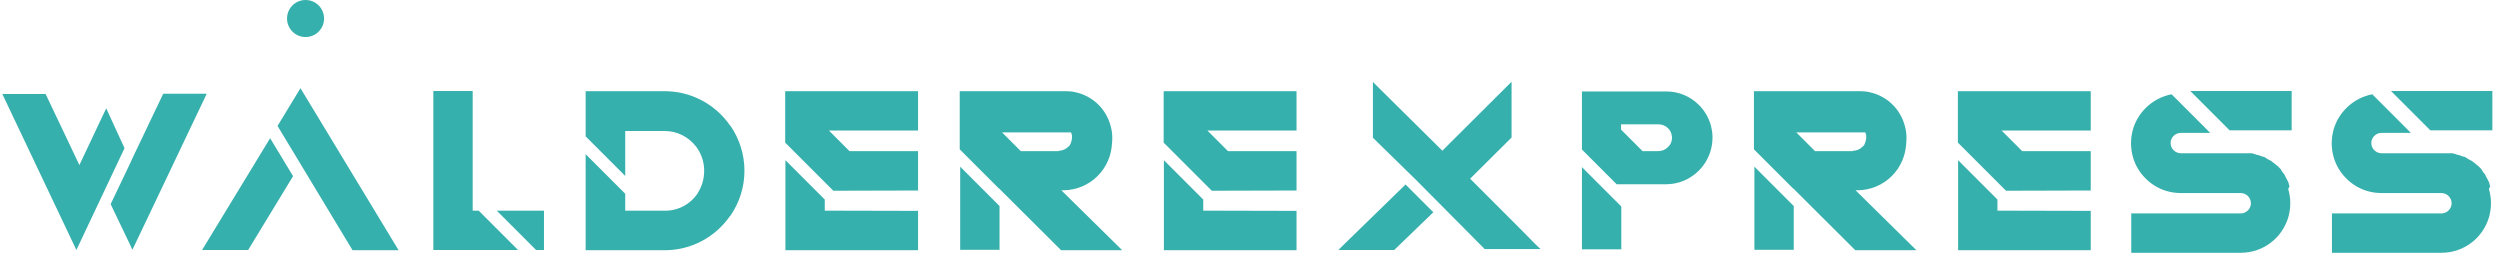 <?xml version="1.0" encoding="UTF-8"?>
<svg width="270px" height="28px" viewBox="0 0 270 28" version="1.1" xmlns="http://www.w3.org/2000/svg" xmlns:xlink="http://www.w3.org/1999/xlink">
    <title>Group Copy</title>
    <g id="Symbols" stroke="none" stroke-width="1" fill="none" fill-rule="evenodd">
        <g id="Group-Copy" fill="#36B0AD">
            <path d="M256.2,10.175 L260.375,14.35 L257.2,14.35 C256.6,14.35 256.1,14.85 256.1,15.45 C256.1,16.05 256.6,16.55 257.2,16.55 L257.2,16.55 L264.875,16.55 C264.925,16.55 264.975,16.575 265.025,16.6 L265.025,16.6 L265.05,16.6 L265.1,16.625 L265.175,16.625 C265.225,16.65 265.275,16.675 265.325,16.7 L265.325,16.7 L265.35,16.7 C265.45,16.725 265.55,16.75 265.65,16.775 L265.65,16.775 L265.675,16.775 C265.725,16.8 265.775,16.825 265.825,16.85 L265.825,16.85 L265.85,16.85 C265.925,16.875 266,16.9 266.075,16.925 L266.075,16.925 L266.15,16.925 L266.15,16.925 L266.3,17 C266.375,17.05 266.45,17.1 266.525,17.15 L266.525,17.15 L266.65,17.225 L266.65,17.225 L266.8,17.3 L266.8,17.3 L266.95,17.375 L266.975,17.4 C267.075,17.475 267.175,17.55 267.275,17.625 C267.3,17.65 267.35,17.675 267.4,17.725 C267.425,17.75 267.45,17.775 267.475,17.8 L267.475,17.8 L267.525,17.85 C267.55,17.85 267.575,17.85 267.6,17.875 C267.625,17.9 267.65,17.925 267.675,17.95 C267.75,18.025 267.825,18.1 267.9,18.175 C267.925,18.2 267.95,18.225 267.975,18.25 L267.975,18.25 L268.025,18.3 L268.025,18.375 C268.05,18.4 268.075,18.425 268.1,18.45 L268.1,18.45 L268.125,18.475 C268.15,18.525 268.175,18.575 268.2,18.625 C268.225,18.65 268.25,18.675 268.275,18.7 C268.3,18.725 268.325,18.75 268.35,18.775 L268.35,18.775 L268.375,18.825 C268.45,18.975 268.525,19.125 268.6,19.275 L268.6,19.275 L268.625,19.3 L268.8,19.65 L268.875,19.875 L268.875,19.95 L268.95,20.125 L268.8,20.4 C268.95,20.9 269.025,21.425 269.025,21.95 C269.025,22.475 268.95,23 268.8,23.5 C268.475,24.575 267.8,25.55 266.9,26.225 C265.975,26.925 264.85,27.3 263.675,27.3 L263.675,27.3 L251.85,27.3 L251.85,23.05 L263.675,23.05 C264.275,23.05 264.775,22.55 264.775,21.95 C264.775,21.35 264.275,20.85 263.675,20.85 L263.675,20.85 L257.2,20.85 C256.675,20.85 256.15,20.775 255.65,20.625 C254.8,20.375 254.025,19.9 253.4,19.275 C252.775,18.65 252.3,17.875 252.05,17.025 C251.9,16.525 251.825,16 251.825,15.475 C251.825,14.95 251.9,14.425 252.05,13.925 C252.3,13.075 252.775,12.3 253.4,11.675 C254.025,11.05 254.8,10.575 255.65,10.325 C255.775,10.275 255.9,10.25 256.025,10.225 L256.025,10.225 L256.2,10.175 Z M234.525,10.175 L238.7,14.35 L235.525,14.35 C234.925,14.35 234.425,14.85 234.425,15.45 C234.425,16.05 234.925,16.55 235.525,16.55 L235.525,16.55 L243.2,16.55 C243.25,16.55 243.3,16.575 243.35,16.6 L243.35,16.6 L243.375,16.6 L243.425,16.625 L243.5,16.625 C243.55,16.65 243.6,16.675 243.65,16.7 L243.65,16.7 L243.675,16.7 C243.775,16.725 243.875,16.75 243.975,16.775 L243.975,16.775 L244,16.775 C244.05,16.8 244.1,16.825 244.15,16.85 L244.15,16.85 L244.175,16.85 C244.25,16.875 244.325,16.9 244.4,16.925 L244.4,16.925 L244.475,16.925 L244.475,16.925 L244.625,17 C244.7,17.05 244.775,17.1 244.85,17.15 L244.85,17.15 L244.975,17.225 L244.975,17.225 L245.125,17.3 L245.125,17.3 L245.275,17.375 L245.3,17.4 C245.4,17.475 245.5,17.55 245.6,17.625 C245.625,17.65 245.675,17.675 245.725,17.725 C245.75,17.75 245.775,17.775 245.8,17.8 L245.8,17.8 L245.85,17.85 C245.875,17.85 245.9,17.85 245.925,17.875 C245.95,17.9 245.975,17.925 246,17.95 C246.075,18.025 246.15,18.1 246.225,18.175 C246.25,18.2 246.275,18.225 246.3,18.25 L246.3,18.25 L246.35,18.3 L246.35,18.375 C246.375,18.4 246.4,18.425 246.425,18.45 L246.425,18.45 L246.45,18.475 C246.475,18.525 246.5,18.575 246.525,18.625 C246.55,18.65 246.575,18.675 246.6,18.7 C246.625,18.725 246.65,18.75 246.675,18.775 L246.675,18.775 L246.7,18.825 C246.775,18.975 246.85,19.125 246.925,19.275 L246.925,19.275 L246.95,19.3 L247.125,19.65 L247.2,19.875 L247.2,19.95 L247.275,20.125 L247.125,20.4 C247.275,20.9 247.35,21.425 247.35,21.95 C247.35,22.475 247.275,23 247.125,23.5 C246.8,24.575 246.125,25.55 245.225,26.225 C244.3,26.925 243.175,27.3 242,27.3 L242,27.3 L230.175,27.3 L230.175,23.05 L242,23.05 C242.6,23.05 243.1,22.55 243.1,21.95 C243.1,21.35 242.6,20.85 242,20.85 L242,20.85 L235.525,20.85 C235,20.85 234.475,20.775 233.975,20.625 C233.125,20.375 232.35,19.9 231.725,19.275 C231.1,18.65 230.625,17.875 230.375,17.025 C230.225,16.525 230.15,16 230.15,15.475 C230.15,14.95 230.225,14.425 230.375,13.925 C230.625,13.075 231.1,12.3 231.725,11.675 C232.35,11.05 233.125,10.575 233.975,10.325 C234.1,10.275 234.225,10.25 234.35,10.225 L234.35,10.225 L234.525,10.175 Z M125.7,17.3 L129.95,21.55 L129.95,22.75 L140.025,22.775 L140.025,27.025 L125.7,27.025 L125.7,17.3 Z M32.45,9.525 L43.05,27.025 L38.075,27.025 L37.05,25.325 L29.975,13.6 L32.45,9.525 Z M211.475,17.3 L215.725,21.55 L215.725,22.75 L225.8,22.775 L225.8,27.025 L211.475,27.025 L211.475,17.3 Z M200.9,9.85 C201.225,9.85 201.55,9.875 201.875,9.95 C202.85,10.15 203.725,10.625 204.425,11.325 C205.075,11.975 205.525,12.8 205.75,13.7 C205.85,14.075 205.9,14.475 205.9,14.875 C205.9,15.05 205.9,15.225 205.875,15.4 C205.825,16.775 205.275,18.05 204.325,19 C203.35,19.975 202.05,20.525 200.675,20.55 L200.675,20.55 L200.4,20.55 L206.975,27.025 L200.375,27.025 L200.275,26.925 L193.675,20.35 L193.675,20.375 L189.425,16.125 L189.425,9.85 Z M115.125,9.85 C115.45,9.85 115.775,9.875 116.1,9.95 C117.075,10.15 117.95,10.625 118.65,11.325 C119.3,11.975 119.75,12.8 119.975,13.7 C120.075,14.075 120.125,14.475 120.125,14.875 C120.125,15.05 120.125,15.225 120.1,15.4 C120.05,16.775 119.5,18.05 118.55,19 C117.575,19.975 116.275,20.525 114.9,20.55 L114.9,20.55 L114.625,20.55 L121.2,27.025 L114.6,27.025 L114.5,26.925 L107.9,20.35 L107.9,20.375 L103.65,16.125 L103.65,9.85 Z M71.8,9.85 C74.6,9.85 77.225,11.225 78.825,13.525 L78.825,13.525 L78.9,13.6 C79.875,15.025 80.4,16.7 80.4,18.45 C80.4,20.175 79.875,21.85 78.9,23.275 L78.9,23.275 L78.825,23.35 C77.225,25.65 74.6,27.025 71.8,27.025 L71.8,27.025 L63.25,27.025 L63.25,16.65 L67.525,20.925 L67.525,22.75 L72.1,22.75 C73.4,22.675 74.575,22 75.325,20.925 L75.325,20.925 L75.325,20.9 C75.8,20.175 76.05,19.325 76.05,18.45 C76.05,17.575 75.8,16.725 75.3,16 L75.3,16 L75.162,15.813 C74.355,14.774 73.122,14.15 71.8,14.15 L71.8,14.15 L67.525,14.15 L67.525,19 L63.25,14.725 L63.25,9.85 Z M84.825,17.3 L89.075,21.55 L89.075,22.75 L99.15,22.775 L99.15,27.025 L84.825,27.025 L84.825,17.3 Z M4.925,10.15 L8.575,17.825 L11.15,12.375 L11.475,11.7 L12,12.85 L13.45,16 L8.25,27 L0.25,10.15 L4.925,10.15 Z M29.175,14.925 L31.65,19.025 L26.8,27 L21.825,27 L29.175,14.925 Z M51.05,9.825 L51.05,22.75 L51.7,22.75 L55.95,27 L46.8,27 L46.8,9.825 L51.05,9.825 Z M58.75,22.75 L58.75,27 L57.9,27 L53.65,22.75 L58.75,22.75 Z M151.8,19.925 L154.8,22.925 L150.575,27 L144.55,27 L145.175,26.375 L151.8,19.925 Z M22.325,10.125 L16.6,22.15 L14.3,26.975 L13.95,26.225 L11.975,22.1 L11.95,22.05 L14.05,17.65 L14.275,17.15 L17.625,10.125 L22.325,10.125 Z M103.7,18 L107.95,22.25 L107.95,26.975 L103.7,26.975 L103.7,18 Z M189.475,18 L193.725,22.25 L193.725,26.975 L189.475,26.975 L189.475,18 Z M170.85,18.05 L175.1,22.3 L175.1,26.925 L170.85,26.925 L170.85,18.05 Z M163.25,8.825 L163.25,14.85 L163.15,14.95 L158.775,19.3 L164.225,24.75 L165.8,26.35 L166.375,26.9 L160.35,26.9 L152.9,19.4 L148.275,14.875 L148.275,8.85 L148.875,9.45 L155.775,16.275 L162.65,9.425 L163.25,8.825 Z M140.025,9.85 L140.025,14.1 L130.4,14.1 L132.625,16.325 L140.025,16.325 L140.025,20.575 L130.875,20.6 L125.675,15.4 L125.675,9.85 L140.025,9.85 Z M99.15,9.85 L99.15,14.1 L89.525,14.1 L91.75,16.325 L99.15,16.325 L99.15,20.575 L90,20.6 L84.8,15.4 L84.8,9.85 L99.15,9.85 Z M225.8,9.85 L225.8,14.1 L216.175,14.1 L218.4,16.325 L225.8,16.325 L225.8,20.575 L216.65,20.6 L211.45,15.4 L211.45,9.85 L225.8,9.85 Z M179.95,9.875 C181.3,9.875 182.55,10.4 183.5,11.35 C184.15,12 184.6,12.825 184.825,13.725 L184.825,13.725 L184.8,13.675 C184.9,14.05 184.95,14.45 184.95,14.85 C184.95,16 184.575,17.075 183.875,17.975 C183.75,18.125 183.625,18.275 183.475,18.425 C182.525,19.375 181.275,19.9 179.925,19.9 L179.925,19.9 L174.6,19.9 L170.85,16.15 L170.85,9.875 Z M115.675,14.3 L108.225,14.3 L110.25,16.325 L114.325,16.325 L114.35,16.275 C114.45,16.275 114.55,16.275 114.65,16.25 C114.725,16.225 114.8,16.2 114.875,16.175 C115.075,16.1 115.25,15.975 115.4,15.825 L115.4,15.825 L115.55,15.675 C115.575,15.65 115.575,15.625 115.575,15.6 L115.575,15.6 L115.65,15.45 C115.725,15.25 115.775,15.05 115.775,14.825 L115.775,14.825 L115.774,14.625 C115.772,14.592 115.767,14.558 115.75,14.525 C115.725,14.45 115.7,14.375 115.675,14.3 L115.675,14.3 Z M179.1,13.425 L175.075,13.425 L175.075,14 L177.4,16.325 L179.075,16.325 C179.475,16.325 179.85,16.175 180.125,15.9 C180.175,15.85 180.225,15.8 180.25,15.75 L180.25,15.75 L180.275,15.75 C180.475,15.5 180.575,15.2 180.575,14.875 C180.575,14.75 180.55,14.625 180.525,14.525 C180.475,14.275 180.35,14.05 180.15,13.85 C179.875,13.575 179.5,13.425 179.1,13.425 L179.1,13.425 Z M201.45,14.3 L194,14.3 L196.025,16.325 L200.1,16.325 L200.125,16.275 C200.225,16.275 200.325,16.275 200.425,16.25 C200.5,16.225 200.575,16.2 200.65,16.175 C200.85,16.1 201.025,15.975 201.175,15.825 L201.175,15.825 L201.325,15.675 C201.35,15.65 201.35,15.625 201.35,15.6 L201.35,15.6 L201.425,15.45 C201.5,15.25 201.55,15.05 201.55,14.825 L201.55,14.825 L201.549,14.625 C201.547,14.592 201.542,14.558 201.525,14.525 C201.5,14.45 201.475,14.375 201.45,14.3 L201.45,14.3 Z M247.5,9.825 L247.5,14.075 L240.8,14.075 L236.55,9.825 L247.5,9.825 Z M269.175,9.825 L269.175,14.075 L262.475,14.075 L258.225,9.825 L269.175,9.825 Z M33,0 C34.105,0 35,0.895 35,2 C35,3.105 34.105,4 33,4 C31.895,4 31,3.105 31,2 C31,0.895 31.895,0 33,0 Z" id="Combined-Shape"></path>
        </g>
    </g>
</svg>